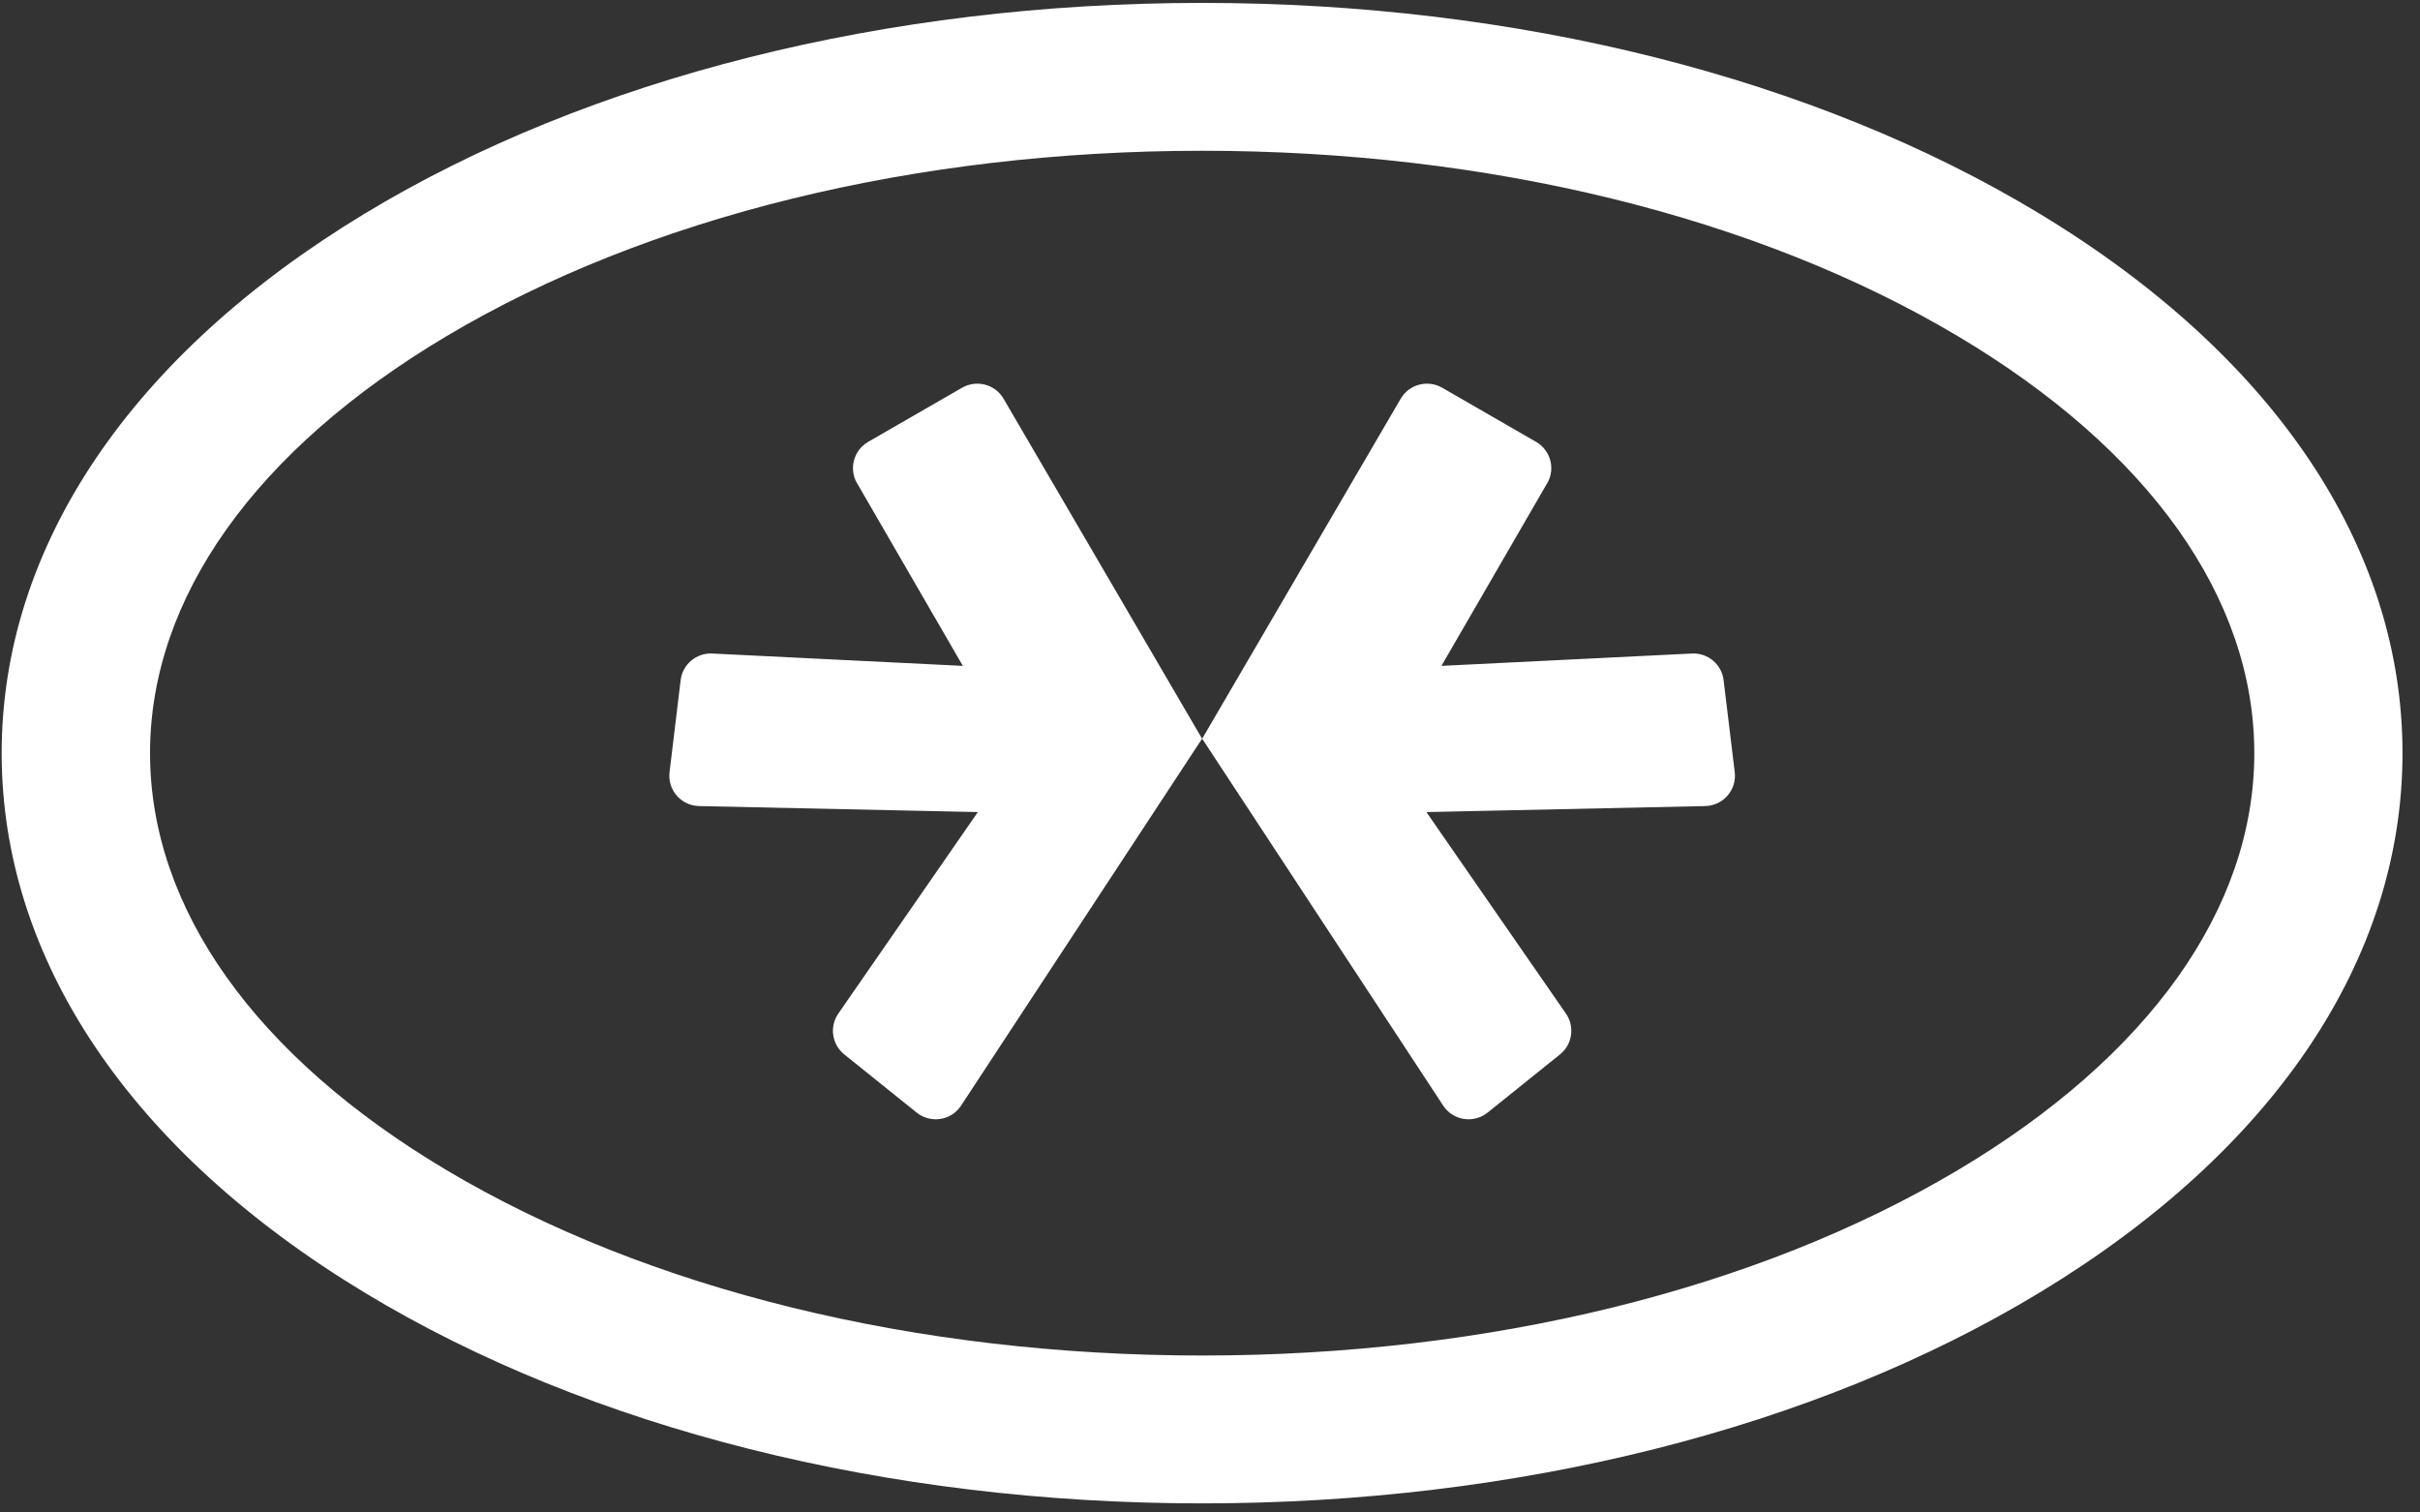 <svg width="96" height="60" viewBox="0 0 96 60" fill="none" xmlns="http://www.w3.org/2000/svg">
<rect x="0" y="0" width="96" height="60" fill="#333333" stroke="none"/>
<path d="M61.374 19.172L57.181 26.415L67.12 25.925C67.751 25.894 68.301 26.355 68.374 26.981L68.816 30.632C68.9 31.338 68.357 31.96 67.645 31.977L56.585 32.215L62.12 40.209C62.478 40.726 62.376 41.432 61.886 41.827L59.013 44.136C58.459 44.58 57.639 44.454 57.251 43.86L47.69 29.304L55.565 15.817C55.898 15.244 56.634 15.052 57.209 15.38L60.936 17.529C61.511 17.861 61.711 18.595 61.378 19.172H61.374ZM34.001 19.172L38.195 26.415L28.256 25.925C27.625 25.894 27.075 26.355 27.001 26.981L26.56 30.632C26.476 31.338 27.019 31.96 27.73 31.977L38.791 32.215L33.255 40.209C32.898 40.726 32.999 41.432 33.49 41.827L36.363 44.136C36.916 44.58 37.736 44.454 38.125 43.86L47.686 29.304L39.81 15.817C39.477 15.244 38.742 15.052 38.167 15.38L34.439 17.529C33.865 17.861 33.665 18.595 33.998 19.172H34.001ZM95.306 29.877C95.306 38.064 90.187 45.667 80.896 51.285C71.986 56.673 60.194 59.639 47.686 59.639C35.178 59.639 23.386 56.673 14.476 51.285C5.182 45.667 0.066 38.064 0.066 29.877C0.066 21.691 5.185 14.088 14.476 8.469C23.386 3.081 35.178 0.115 47.686 0.115C60.194 0.115 71.986 3.081 80.896 8.469C90.191 14.088 95.306 21.691 95.306 29.877ZM89.427 29.877C89.427 23.721 85.247 17.844 77.655 13.329C69.688 8.592 59.044 5.981 47.69 5.981C36.335 5.981 25.691 8.592 17.724 13.329C10.132 17.844 5.952 23.721 5.952 29.877C5.952 36.034 10.132 41.911 17.724 46.425C25.691 51.163 36.335 53.773 47.69 53.773C59.044 53.773 69.688 51.163 77.655 46.425C85.247 41.911 89.427 36.034 89.427 29.877Z" fill="white"/>
</svg>
